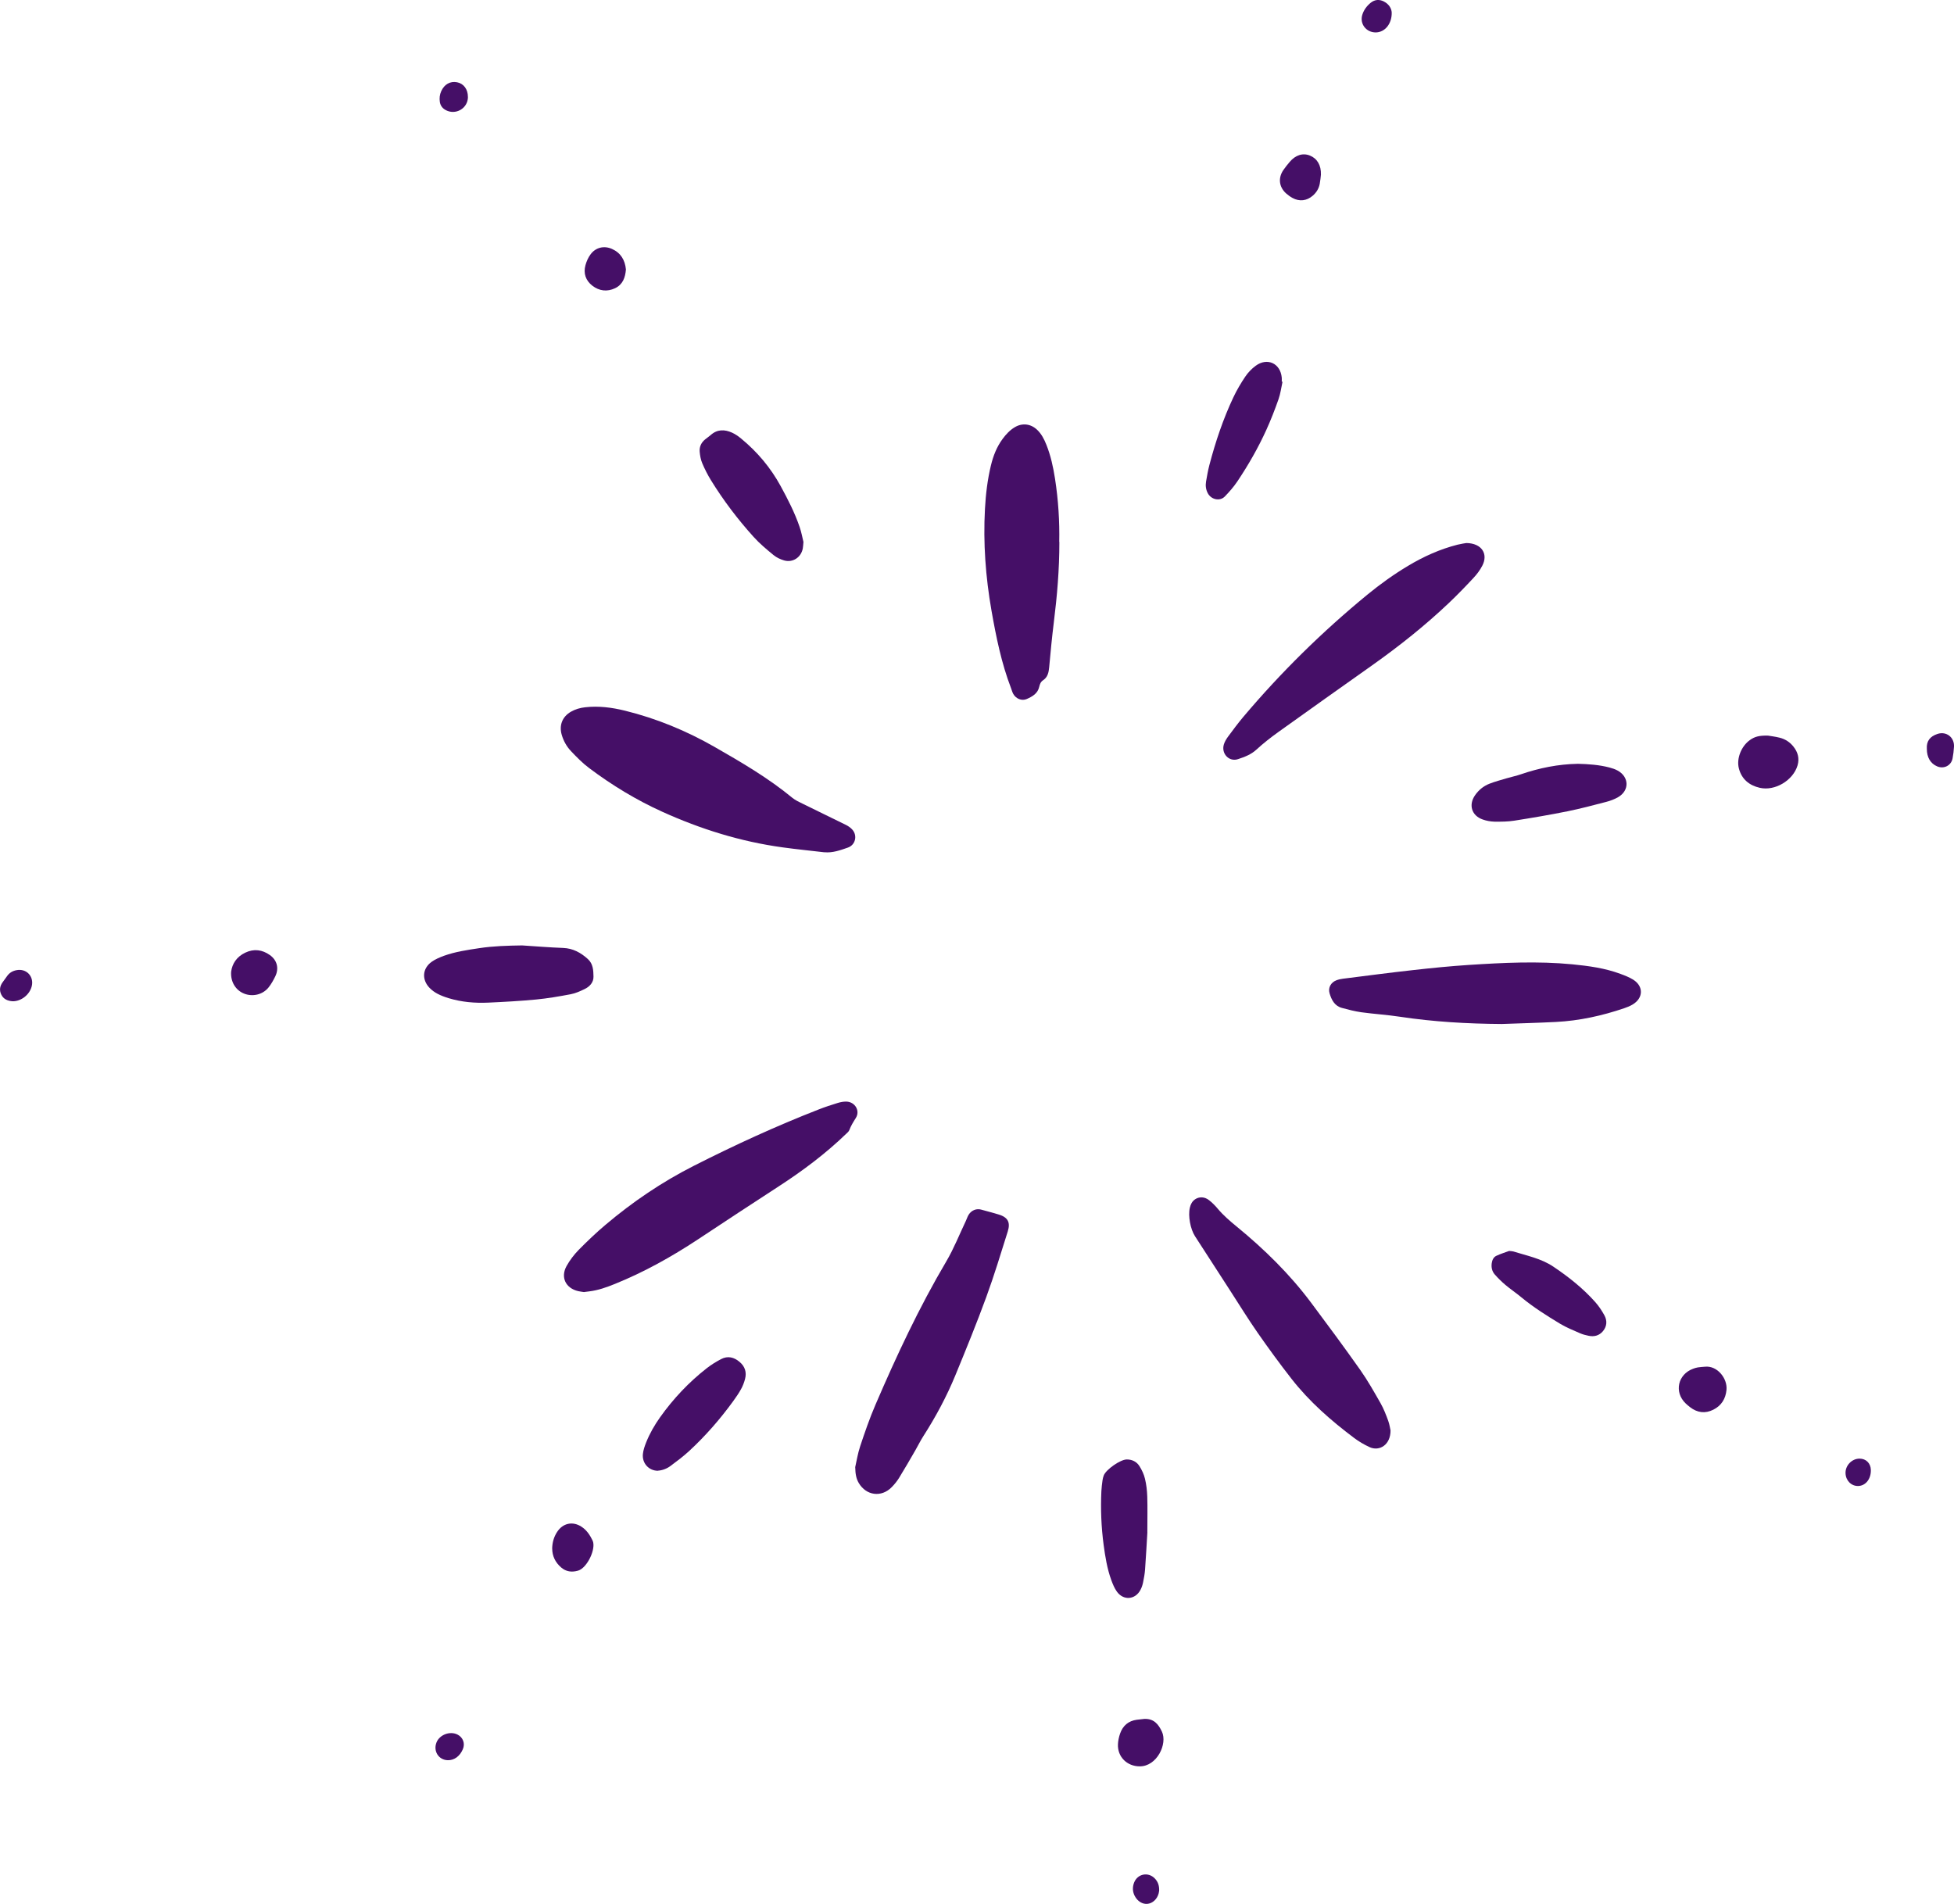 <svg xmlns="http://www.w3.org/2000/svg" width="156" height="152" viewBox="0 0 156 152" fill="none">
  <g clip-path="url(#clip0_179_608)">
    <path d="M65.813 68.043C64.704 67.912 63.588 67.803 62.482 67.65C59.131 67.191 55.94 66.196 52.866 64.803C50.794 63.865 48.862 62.689 47.045 61.327C46.515 60.932 46.044 60.45 45.588 59.969C45.24 59.602 44.988 59.156 44.845 58.658C44.625 57.896 44.896 57.214 45.584 56.819C45.935 56.618 46.318 56.509 46.719 56.465C47.794 56.343 48.846 56.48 49.889 56.736C52.413 57.357 54.798 58.343 57.049 59.631C59.198 60.862 61.34 62.112 63.26 63.696C63.502 63.894 63.802 64.028 64.088 64.168C65.233 64.736 66.387 65.288 67.532 65.855C67.72 65.948 67.905 66.075 68.042 66.228C68.475 66.707 68.297 67.459 67.688 67.669C67.085 67.877 66.48 68.103 65.813 68.039V68.043Z" fill="#450F67"/>
    <path d="M46.64 103.156C46.483 103.131 46.324 103.115 46.168 103.08C45.16 102.85 44.73 101.97 45.237 101.065C45.495 100.605 45.827 100.168 46.193 99.792C46.885 99.091 47.599 98.408 48.352 97.774C50.516 95.944 52.853 94.362 55.385 93.077C58.64 91.425 61.956 89.901 65.357 88.575C65.852 88.38 66.362 88.214 66.868 88.058C67.095 87.988 67.34 87.94 67.573 87.946C68.265 87.966 68.692 88.686 68.322 89.26C68.121 89.576 67.933 89.882 67.803 90.229C67.758 90.344 67.64 90.437 67.544 90.529C65.906 92.108 64.098 93.463 62.191 94.7C60.023 96.106 57.865 97.528 55.71 98.954C53.615 100.337 51.431 101.556 49.101 102.499C48.434 102.77 47.755 103.013 47.035 103.099C46.904 103.115 46.77 103.134 46.636 103.15L46.64 103.156Z" fill="#450F67"/>
    <path d="M84.576 43.27C84.576 45.499 84.394 47.597 84.133 49.685C83.986 50.875 83.871 52.068 83.763 53.263C83.725 53.678 83.648 54.06 83.278 54.306C83.081 54.437 83.017 54.625 82.966 54.838C82.845 55.371 82.417 55.61 81.974 55.805C81.566 55.983 81.101 55.782 80.884 55.38C80.811 55.24 80.772 55.084 80.715 54.934C79.947 52.935 79.526 50.843 79.156 48.745C78.687 46.06 78.486 43.353 78.636 40.623C78.7 39.453 78.837 38.286 79.115 37.145C79.299 36.389 79.577 35.671 80.045 35.04C80.316 34.673 80.623 34.339 81.018 34.106C81.611 33.752 82.277 33.828 82.784 34.297C83.144 34.632 83.361 35.059 83.54 35.509C83.887 36.379 84.085 37.291 84.228 38.213C84.496 39.928 84.598 41.657 84.566 43.27H84.576Z" fill="#450F67"/>
    <path d="M68.274 117.145C68.38 116.692 68.475 116.054 68.676 115.452C69.046 114.342 69.428 113.229 69.891 112.155C71.574 108.239 73.376 104.381 75.55 100.701C76.156 99.674 76.596 98.549 77.112 97.468C77.192 97.299 77.243 97.117 77.345 96.961C77.561 96.626 77.951 96.47 78.314 96.565C78.773 96.686 79.232 96.814 79.691 96.948C80.45 97.168 80.692 97.563 80.453 98.322C79.902 100.073 79.369 101.836 78.738 103.558C77.97 105.656 77.125 107.729 76.273 109.798C75.572 111.501 74.702 113.121 73.707 114.671C73.478 115.028 73.293 115.414 73.079 115.783C72.652 116.52 72.228 117.26 71.781 117.984C71.616 118.255 71.408 118.507 71.185 118.733C70.366 119.568 69.154 119.406 68.558 118.392C68.364 118.06 68.29 117.7 68.278 117.142L68.274 117.145Z" fill="#450F67"/>
    <path d="M111.015 114.18C111.031 115.356 110.119 115.898 109.332 115.528C108.901 115.327 108.481 115.082 108.101 114.795C106.265 113.414 104.537 111.906 103.115 110.085C102.181 108.89 101.285 107.662 100.415 106.415C99.653 105.321 98.954 104.186 98.231 103.067C97.29 101.613 96.353 100.156 95.409 98.702C95.033 98.125 94.838 97.063 94.995 96.409C95.058 96.141 95.176 95.909 95.409 95.749C95.741 95.523 96.168 95.535 96.525 95.816C96.774 96.011 97.006 96.24 97.21 96.486C97.657 97.021 98.18 97.471 98.718 97.911C100.934 99.725 102.968 101.718 104.683 104.014C106.007 105.784 107.323 107.563 108.599 109.371C109.195 110.219 109.708 111.128 110.221 112.03C110.47 112.467 110.652 112.946 110.827 113.421C110.935 113.717 110.977 114.036 111.012 114.18H111.015Z" fill="#450F67"/>
    <path d="M117.069 43.353C118.297 43.369 118.832 44.224 118.341 45.164C118.16 45.515 117.914 45.843 117.643 46.133C117.009 46.816 116.358 47.486 115.683 48.13C113.766 49.95 111.701 51.589 109.545 53.117C107.046 54.886 104.543 56.659 102.053 58.445C101.447 58.879 100.858 59.341 100.309 59.845C99.879 60.243 99.356 60.435 98.836 60.607C98.129 60.843 97.494 60.173 97.704 59.446C97.768 59.223 97.899 59.006 98.039 58.815C98.435 58.279 98.833 57.743 99.26 57.233C102.26 53.681 105.563 50.432 109.156 47.482C110.186 46.637 111.27 45.859 112.415 45.174C113.655 44.431 114.962 43.841 116.368 43.484C116.649 43.414 116.942 43.375 117.069 43.353Z" fill="#450F67"/>
    <path d="M119.894 81.751C117.13 81.732 114.446 81.576 111.78 81.174C110.754 81.017 109.714 80.954 108.685 80.814C108.162 80.74 107.642 80.606 107.129 80.466C106.545 80.306 106.3 79.819 106.147 79.299C106.016 78.856 106.252 78.435 106.682 78.266C106.855 78.199 107.04 78.157 107.224 78.135C109.099 77.899 110.977 77.65 112.855 77.443C114.312 77.28 115.769 77.134 117.232 77.038C119.999 76.859 122.767 76.719 125.537 76.987C126.838 77.115 128.132 77.29 129.366 77.749C129.714 77.877 130.068 78.014 130.383 78.208C131.231 78.738 131.203 79.685 130.339 80.198C130.135 80.319 129.908 80.412 129.682 80.488C127.909 81.091 126.092 81.493 124.217 81.588C122.754 81.662 121.287 81.7 119.894 81.751Z" fill="#450F67"/>
    <path d="M41.685 75.478C42.772 75.549 43.859 75.638 44.95 75.679C45.744 75.708 46.372 76.056 46.936 76.569C47.357 76.952 47.373 77.478 47.382 77.969C47.392 78.425 47.083 78.766 46.678 78.96C46.321 79.133 45.948 79.302 45.562 79.375C44.65 79.547 43.729 79.707 42.804 79.796C41.532 79.917 40.257 79.987 38.982 80.045C37.914 80.093 36.852 80.003 35.822 79.691C35.519 79.598 35.213 79.487 34.933 79.34C34.7 79.219 34.477 79.056 34.295 78.868C33.661 78.211 33.718 77.325 34.454 76.792C34.751 76.579 35.105 76.432 35.449 76.304C36.355 75.979 37.305 75.842 38.252 75.698C39.386 75.526 40.531 75.495 41.679 75.478H41.685Z" fill="#450F67"/>
    <path d="M64.146 43.248C64.121 43.519 64.117 43.653 64.092 43.783C63.961 44.494 63.298 44.938 62.606 44.743C62.306 44.657 62 44.514 61.758 44.316C61.203 43.86 60.645 43.398 60.167 42.865C58.898 41.459 57.754 39.954 56.759 38.337C56.495 37.907 56.265 37.454 56.067 36.988C55.946 36.701 55.886 36.376 55.86 36.06C55.828 35.671 55.984 35.33 56.297 35.078C56.44 34.96 56.596 34.855 56.737 34.734C57.263 34.262 57.849 34.272 58.449 34.543C58.71 34.661 58.956 34.836 59.179 35.021C60.467 36.083 61.522 37.336 62.326 38.809C62.9 39.864 63.448 40.926 63.837 42.065C63.983 42.489 64.063 42.935 64.14 43.248H64.146Z" fill="#450F67"/>
    <path d="M125.942 60.977C126.812 60.999 127.66 61.056 128.489 61.273C128.719 61.334 128.951 61.407 129.159 61.525C130.07 62.038 130.093 63.107 129.194 63.636C128.9 63.808 128.566 63.932 128.234 64.019C127.207 64.286 126.178 64.561 125.138 64.771C123.732 65.055 122.317 65.294 120.901 65.517C120.378 65.6 119.843 65.603 119.31 65.597C118.998 65.591 118.673 65.53 118.376 65.425C117.493 65.119 117.229 64.267 117.755 63.499C118.048 63.072 118.443 62.749 118.921 62.565C119.365 62.392 119.83 62.271 120.286 62.134C120.665 62.022 121.057 61.943 121.434 61.812C122.903 61.308 124.408 61.008 125.945 60.98L125.942 60.977Z" fill="#450F67"/>
    <path d="M52.528 117.419C51.798 117.419 51.253 116.819 51.326 116.086C51.358 115.774 51.464 115.464 51.581 115.168C51.868 114.447 52.251 113.777 52.7 113.146C53.756 111.663 54.993 110.35 56.431 109.227C56.785 108.95 57.173 108.714 57.572 108.503C58.105 108.226 58.602 108.35 59.048 108.73C59.479 109.093 59.622 109.556 59.482 110.091C59.408 110.372 59.303 110.649 59.163 110.901C58.984 111.226 58.771 111.536 58.554 111.836C57.505 113.283 56.335 114.626 55.022 115.84C54.556 116.271 54.04 116.657 53.529 117.036C53.23 117.259 52.876 117.387 52.528 117.412V117.419Z" fill="#450F67"/>
    <path d="M91.603 122.33C91.551 123.175 91.494 124.236 91.418 125.298C91.392 125.643 91.332 125.984 91.261 126.322C91.22 126.529 91.153 126.736 91.054 126.921C90.643 127.718 89.699 127.801 89.17 127.071C88.972 126.797 88.838 126.465 88.72 126.143C88.392 125.241 88.239 124.294 88.111 123.344C87.92 121.918 87.863 120.483 87.93 119.045C87.942 118.755 87.984 118.465 88.022 118.175C88.041 118.044 88.073 117.913 88.121 117.789C88.309 117.314 89.441 116.523 89.951 116.517C90.378 116.513 90.745 116.692 90.968 117.046C91.162 117.355 91.328 117.703 91.411 118.057C91.523 118.519 91.577 119.001 91.593 119.476C91.622 120.353 91.599 121.229 91.599 122.323L91.603 122.33Z" fill="#450F67"/>
    <path d="M102.391 30.48C102.289 30.946 102.229 31.427 102.072 31.874C101.782 32.7 101.463 33.522 101.1 34.32C100.45 35.751 99.668 37.116 98.795 38.42C98.502 38.857 98.151 39.262 97.784 39.638C97.395 40.04 96.703 39.893 96.429 39.383C96.273 39.093 96.232 38.774 96.286 38.452C96.362 38.006 96.439 37.559 96.554 37.122C97.041 35.267 97.65 33.452 98.47 31.715C98.741 31.14 99.069 30.586 99.423 30.06C99.643 29.734 99.933 29.435 100.249 29.202C101.176 28.519 102.225 29.007 102.331 30.149C102.34 30.254 102.331 30.363 102.331 30.468C102.35 30.471 102.369 30.474 102.388 30.477L102.391 30.48Z" fill="#450F67"/>
    <path d="M120.481 99.869C120.669 99.891 120.752 99.888 120.828 99.913C121.912 100.254 123.038 100.468 124.016 101.125C125.241 101.948 126.382 102.853 127.361 103.953C127.641 104.269 127.88 104.629 128.084 104.999C128.32 105.426 128.301 105.879 127.976 106.271C127.676 106.632 127.271 106.737 126.822 106.641C126.589 106.594 126.353 106.533 126.136 106.437C125.601 106.201 125.053 105.984 124.552 105.682C123.481 105.034 122.422 104.368 121.453 103.567C121.045 103.226 120.599 102.93 120.191 102.585C119.888 102.33 119.601 102.047 119.339 101.75C119.119 101.501 119.049 101.186 119.094 100.851C119.129 100.599 119.237 100.366 119.457 100.261C119.814 100.092 120.197 99.977 120.477 99.872L120.481 99.869Z" fill="#450F67"/>
    <path d="M141.137 58.726C141.338 58.761 141.708 58.802 142.068 58.891C142.517 59 142.9 59.245 143.187 59.612C143.538 60.055 143.672 60.553 143.509 61.108C143.155 62.306 141.701 63.177 140.487 62.893C139.651 62.699 139.049 62.208 138.826 61.35C138.621 60.565 139.014 59.583 139.693 59.092C140.075 58.815 140.439 58.71 141.137 58.729V58.726Z" fill="#450F67"/>
    <path d="M91.389 137.23C92.109 137.211 92.473 137.632 92.76 138.238C93.228 139.223 92.365 141.028 90.984 141.018C89.977 141.012 89.208 140.259 89.253 139.252C89.266 138.965 89.329 138.672 89.425 138.397C89.645 137.769 90.088 137.386 90.758 137.297C90.968 137.269 91.178 137.249 91.389 137.227V137.23Z" fill="#450F67"/>
    <path d="M136.106 109.113C137.091 108.998 137.926 110.044 137.837 110.962C137.767 111.68 137.429 112.218 136.791 112.54C136.141 112.869 135.51 112.792 134.929 112.343C134.805 112.244 134.681 112.145 134.566 112.033C133.641 111.131 133.951 109.725 135.169 109.275C135.293 109.231 135.42 109.186 135.548 109.167C135.73 109.138 135.915 109.129 136.099 109.113H136.106Z" fill="#450F67"/>
    <path d="M18.453 77.583C18.536 76.936 18.896 76.381 19.581 76.056C20.273 75.728 20.933 75.814 21.545 76.247C22.122 76.656 22.288 77.303 21.979 77.944C21.829 78.253 21.657 78.562 21.443 78.83C20.981 79.41 20.171 79.599 19.486 79.324C18.823 79.06 18.399 78.393 18.453 77.587V77.583Z" fill="#450F67"/>
    <path d="M44.083 123.624C44.095 123.127 44.223 122.696 44.475 122.307C44.931 121.599 45.718 121.427 46.419 121.883C46.834 122.151 47.095 122.543 47.309 122.987C47.615 123.624 46.885 125.18 46.148 125.394C45.654 125.537 45.195 125.48 44.8 125.139C44.331 124.734 44.086 124.221 44.086 123.627L44.083 123.624Z" fill="#450F67"/>
    <path d="M105.458 13.944C105.433 14.151 105.414 14.416 105.363 14.678C105.292 15.054 105.098 15.37 104.808 15.621C104.323 16.042 103.743 16.109 103.182 15.8C102.997 15.698 102.822 15.57 102.665 15.43C102.104 14.914 102.028 14.193 102.468 13.562C102.618 13.345 102.787 13.137 102.959 12.933C103.427 12.375 104.017 12.19 104.581 12.42C105.158 12.656 105.481 13.188 105.458 13.947V13.944Z" fill="#450F67"/>
    <path d="M49.971 21.511C49.923 22.145 49.726 22.719 49.101 23.012C48.473 23.309 47.839 23.233 47.29 22.808C46.761 22.397 46.56 21.823 46.742 21.169C46.825 20.866 46.959 20.56 47.144 20.312C47.551 19.754 48.224 19.591 48.855 19.872C49.554 20.184 49.898 20.752 49.971 21.511Z" fill="#450F67"/>
    <path d="M1.008 79.936C0.616 79.908 0.278 79.774 0.099 79.397C-0.063 79.056 -0.015 78.728 0.208 78.422C0.332 78.253 0.456 78.077 0.581 77.905C0.762 77.656 1.014 77.513 1.308 77.456C2.108 77.293 2.73 77.953 2.532 78.744C2.363 79.416 1.687 79.946 1.011 79.936H1.008Z" fill="#450F67"/>
    <path d="M153.832 59.781C153.791 59.166 154.084 58.793 154.677 58.595C155.385 58.356 156.038 58.863 156 59.609C155.984 59.925 155.943 60.24 155.885 60.55C155.777 61.117 155.2 61.41 154.664 61.187C154.125 60.964 153.829 60.464 153.832 59.781Z" fill="#450F67"/>
    <path d="M111.11 1.014C111.12 1.935 110.54 2.586 109.829 2.589C109.07 2.589 108.538 1.9 108.761 1.18C108.882 0.791 109.124 0.469 109.437 0.217C109.752 -0.035 110.116 -0.07 110.482 0.118C110.897 0.332 111.098 0.682 111.11 1.014Z" fill="#450F67"/>
    <path d="M37.359 7.739C37.359 8.664 36.351 9.238 35.545 8.766C35.306 8.625 35.156 8.412 35.114 8.131C35.073 7.838 35.102 7.554 35.226 7.28C35.475 6.728 35.947 6.46 36.495 6.569C37.018 6.671 37.359 7.13 37.356 7.736L37.359 7.739Z" fill="#450F67"/>
    <path d="M92.543 150.926C92.533 150.97 92.527 151.079 92.498 151.177C92.374 151.627 92.023 151.946 91.621 151.994C91.223 152.038 90.824 151.799 90.598 151.375C90.413 151.024 90.403 150.658 90.541 150.301C90.821 149.577 91.698 149.42 92.221 149.994C92.444 150.24 92.552 150.53 92.543 150.926Z" fill="#450F67"/>
    <path d="M35.745 140.527C35.012 140.505 34.569 139.794 34.853 139.096C35.105 138.48 35.946 138.174 36.539 138.487C36.97 138.713 37.145 139.195 36.954 139.644C36.715 140.212 36.259 140.543 35.742 140.527H35.745Z" fill="#450F67"/>
    <path d="M149.362 117.352C149.381 118.07 148.948 118.618 148.355 118.634C147.809 118.65 147.369 118.216 147.341 117.633C147.309 117.008 147.841 116.447 148.463 116.45C148.979 116.45 149.349 116.823 149.362 117.349V117.352Z" fill="#450F67"/>
  </g>
  <defs>
    <clipPath id="clip0_179_608">
      <rect width="156" height="152" fill="white"/>
    </clipPath>
  </defs>
</svg>